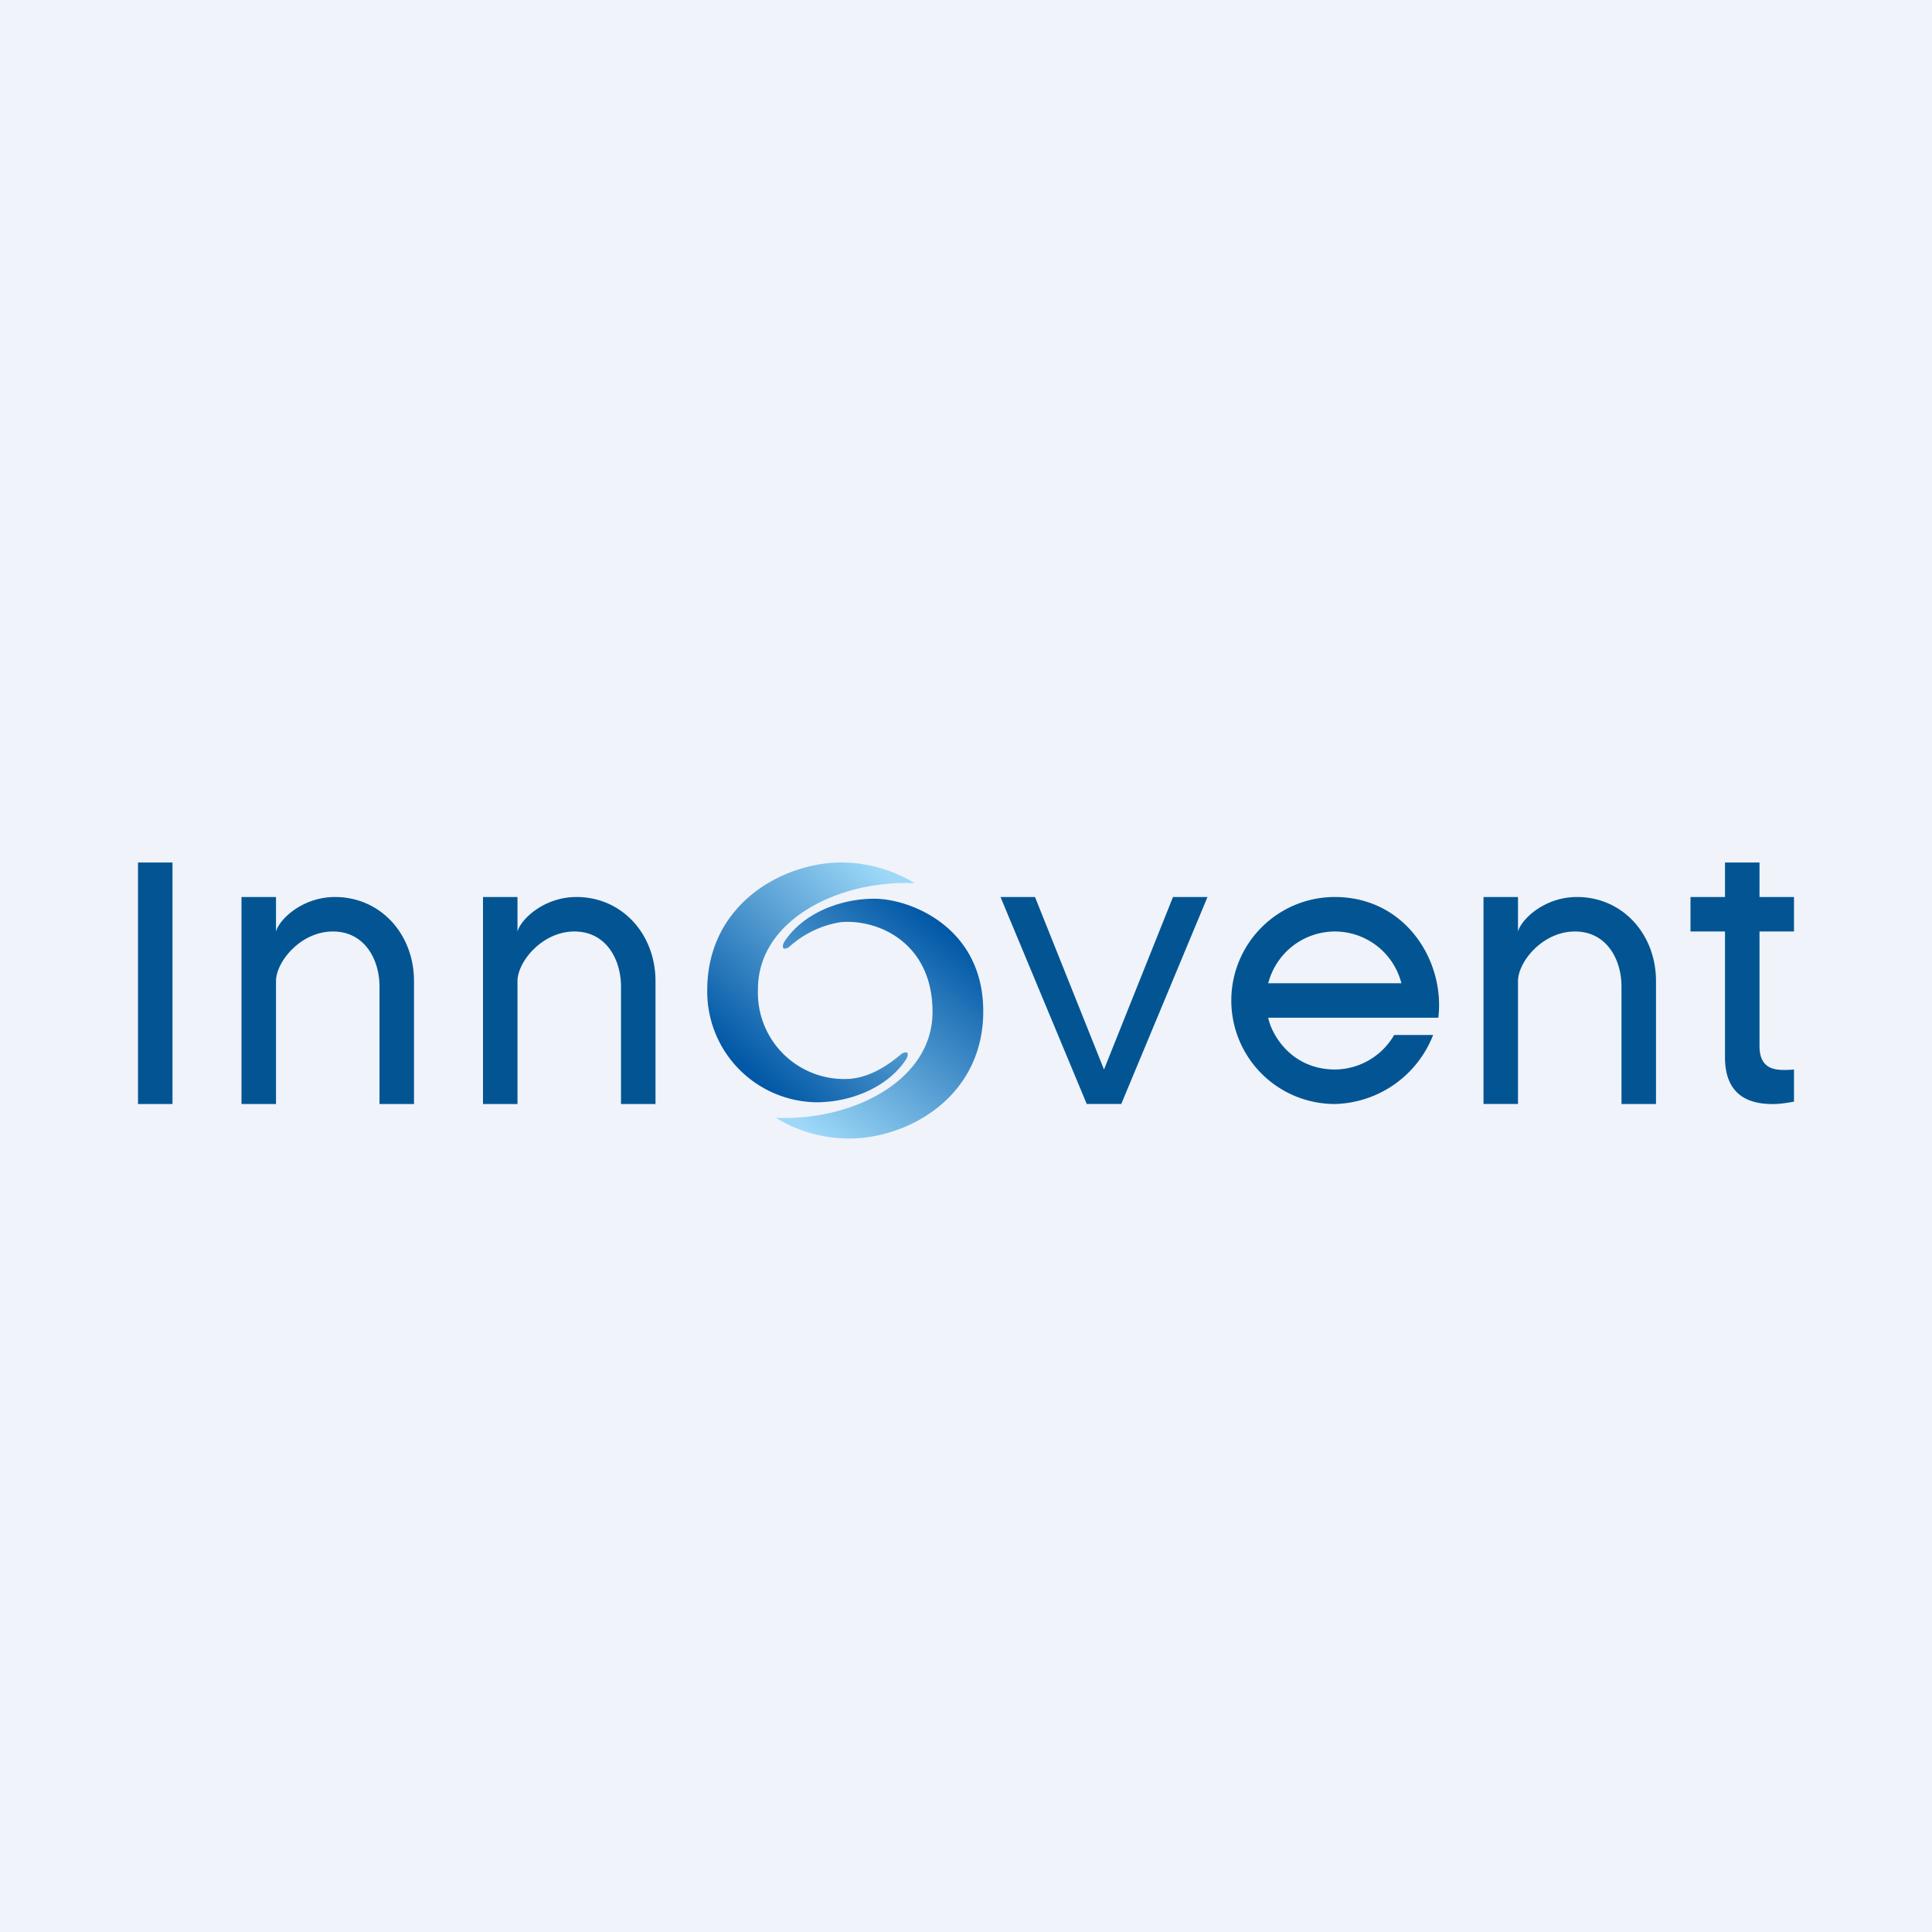 <!-- by TradingView --><svg xmlns="http://www.w3.org/2000/svg" width="56" height="56"><path fill="#F0F3FA" d="M0 0h56v56H0z"/><path d="M5 25H4v7h1v-7zm3 2v-1H7v6h1v-3.56c0-.56.71-1.44 1.65-1.44.92 0 1.35.81 1.35 1.6V32h1v-3.54c.01-1.38-.97-2.46-2.29-2.46-.94 0-1.61.64-1.71 1zm7-1v1c.1-.36.77-1 1.71-1 1.32 0 2.3 1.08 2.29 2.46V32h-1v-3.4c0-.79-.43-1.6-1.35-1.6-.94 0-1.65.88-1.65 1.44V32h-1v-6h1zm29 1v-1h-1v6h1v-3.56c0-.56.71-1.44 1.65-1.44.92 0 1.35.81 1.35 1.6V32h1v-3.54c.01-1.38-.97-2.46-2.29-2.46-.94 0-1.61.64-1.71 1zm-15-1l2.5 6h1l2.5-6h-1l-2 5-2-5h-1zm23 0v1h-1v3.32c0 .73.53.7.87.69L52 31v.93c-.25.05-.49.08-.7.07-.76-.02-1.32-.38-1.3-1.41V27h-1v-1h1v-1h1v1h1zm-10.46 4a3.14 3.14 0 01-2.85 2 3 3 0 010-6c2.05 0 3.2 1.86 3 3.5h-4.93c.1.5.68 1.5 1.94 1.5a2 2 0 001.71-1h1.13zm-2.85-3a2 2 0 00-1.93 1.5h3.86A1.99 1.99 0 0038.7 27z" fill="#025592"/><path d="M24.45 25c1.05.02 1.8.44 2.06.6-2.17-.1-4.54 1.05-4.54 3.07a2.5 2.5 0 002.67 2.6c.7-.06 1.26-.53 1.5-.73.22-.11.18.05.14.14-.54.85-1.64 1.27-2.61 1.27a3.21 3.21 0 01-3.17-3.28c.02-2.52 2.27-3.7 3.95-3.67z" fill="url(#axnsd1pvt)"/><path d="M24.55 33a4.06 4.06 0 01-2.06-.6c2.17.1 4.54-1.05 4.54-3.07 0-2.02-1.6-2.7-2.67-2.6a2.9 2.9 0 00-1.5.73c-.21.11-.18-.05-.14-.14.54-.85 1.64-1.27 2.62-1.27 1.05 0 3.17.83 3.16 3.28-.01 2.52-2.26 3.7-3.95 3.67z" fill="url(#bxnsd1pvt)"/><defs><linearGradient id="axnsd1pvt" x1="25.8" y1="25.45" x2="21.11" y2="30.51" gradientUnits="userSpaceOnUse"><stop stop-color="#9DD8F8"/><stop offset="1" stop-color="#0158A6"/></linearGradient><linearGradient id="bxnsd1pvt" x1="23.49" y1="32.82" x2="27.88" y2="27.29" gradientUnits="userSpaceOnUse"><stop stop-color="#9DD8F8"/><stop offset="1" stop-color="#0158A6"/></linearGradient></defs></svg>